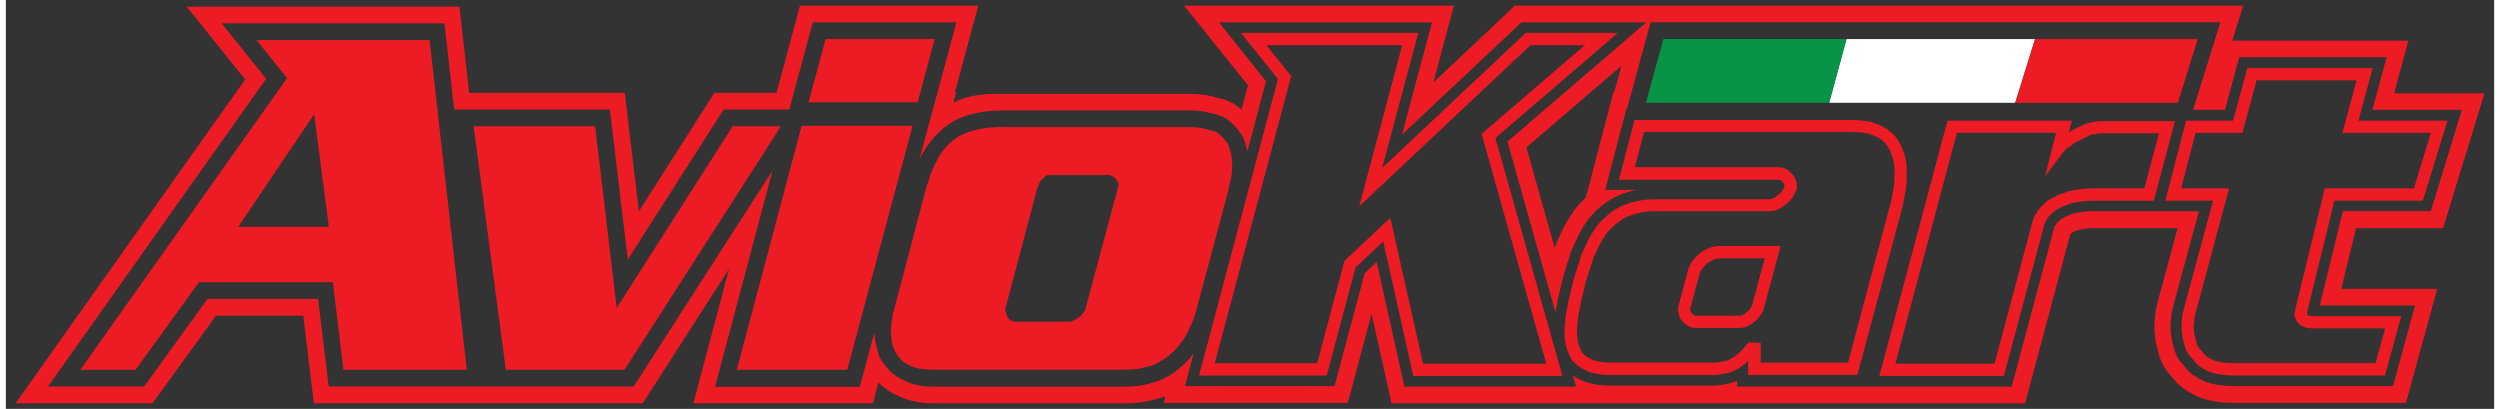 <?xml version="1.0" encoding="UTF-8"?> <svg xmlns="http://www.w3.org/2000/svg" xmlns:xlink="http://www.w3.org/1999/xlink" width="214px" height="35px" viewBox="0 0 213 35" version="1.1"><rect x="0" y="0" width="213" height="35" fill="#333333" stroke="none"/><g id="surface1"><path style=" stroke:none;fill-rule:nonzero;fill:rgb(100%,100%,100%);fill-opacity:1;" d="M 172 8.797 L 172.133 8.391 L 173.703 3.344 L 157.559 3.344 L 156.074 8.797 Z M 172 8.797 "></path><path style=" stroke:none;fill-rule:nonzero;fill:rgb(92.941%,10.98%,14.118%);fill-opacity:1;" d="M 172 8.797 L 185.922 8.797 L 187.621 3.344 L 173.703 3.344 L 172.133 8.391 Z M 172 8.797 "></path><path style=" stroke:none;fill-rule:nonzero;fill:rgb(3.137%,58.039%,27.843%);fill-opacity:1;" d="M 156.074 8.797 L 157.559 3.344 L 141.883 3.344 L 140.395 8.797 Z M 156.074 8.797 "></path><path style=" stroke:none;fill-rule:nonzero;fill:rgb(92.941%,10.98%,14.118%);fill-opacity:1;" d="M 28.203 3.43 L 21.457 3.43 L 24.074 6.688 L 6.375 31.656 L 11.102 31.656 L 16.535 24.156 L 27.992 24.156 L 28.898 31.656 L 39.457 31.656 L 36.27 3.43 Z M 19.891 19.414 L 26.391 9.781 L 27.652 19.414 Z M 19.891 19.414 "></path><path style=" stroke:none;fill-rule:nonzero;fill:rgb(92.941%,10.98%,14.118%);fill-opacity:1;" d="M 62.215 10.809 L 52.289 26.363 L 50.441 10.809 L 40.043 10.809 L 42.797 31.656 L 52.957 31.656 L 66.348 10.809 Z M 62.215 10.809 "></path><path style=" stroke:none;fill-rule:nonzero;fill:rgb(92.941%,10.98%,14.118%);fill-opacity:1;" d="M 79.508 3.344 L 70.172 3.344 L 68.711 8.754 L 78.051 8.754 Z M 79.508 3.344 "></path><path style=" stroke:none;fill-rule:nonzero;fill:rgb(92.941%,10.98%,14.118%);fill-opacity:1;" d="M 68.121 10.77 L 62.57 31.656 L 72.023 31.656 L 77.617 10.77 Z M 68.121 10.77 "></path><path style=" stroke:none;fill-rule:nonzero;fill:rgb(92.941%,10.98%,14.118%);fill-opacity:1;" d="M 158.492 32.094 L 149.141 32.094 L 149.141 30.879 C 149.121 30.895 149.098 30.906 149.086 30.922 L 148.934 31.074 C 148.836 31.172 148.742 31.242 148.66 31.297 C 148.484 31.438 148.289 31.562 148.09 31.668 C 147.879 31.773 147.664 31.859 147.445 31.922 C 147.238 31.961 147.062 31.992 146.875 32.031 C 146.645 32.082 146.422 32.102 146.199 32.102 L 137.418 32.102 C 136.91 32.102 136.457 32.059 136.078 31.969 C 135.898 31.949 135.684 31.887 135.488 31.809 C 135.32 31.738 135.152 31.66 134.977 31.578 C 134.797 31.473 134.648 31.375 134.516 31.27 C 134.363 31.152 134.223 31.004 134.09 30.844 C 133.98 30.699 133.883 30.523 133.801 30.328 C 133.73 30.16 133.668 29.992 133.609 29.824 C 133.547 29.637 133.5 29.418 133.473 29.195 C 133.441 28.973 133.43 28.746 133.43 28.516 C 133.43 28.301 133.438 28.07 133.449 27.832 C 133.465 27.602 133.484 27.371 133.512 27.145 C 133.539 26.922 133.582 26.68 133.637 26.426 C 133.688 26.203 133.723 26 133.75 25.805 L 133.918 25.098 C 133.965 24.883 134.023 24.68 134.07 24.496 C 134.098 24.301 134.156 24.086 134.223 23.859 C 134.285 23.66 134.344 23.461 134.398 23.281 C 134.453 23.094 134.523 22.875 134.609 22.637 C 134.676 22.43 134.742 22.227 134.789 22.031 C 134.887 21.75 134.977 21.535 135.082 21.324 C 135.172 21.129 135.277 20.918 135.383 20.703 C 135.457 20.52 135.578 20.297 135.723 20.066 C 135.855 19.848 135.977 19.66 136.086 19.5 C 136.246 19.277 136.414 19.078 136.602 18.883 C 136.785 18.703 136.957 18.543 137.125 18.402 C 137.32 18.234 137.535 18.074 137.773 17.926 C 138.02 17.773 138.254 17.652 138.5 17.562 C 138.875 17.402 139.316 17.27 139.77 17.184 C 140.215 17.102 140.688 17.059 141.164 17.059 L 150.934 17.059 C 150.953 17.059 151.012 17.059 151.113 17.031 C 151.191 17.02 151.219 16.996 151.234 16.988 L 151.402 16.914 C 151.402 16.914 151.434 16.906 151.5 16.852 C 151.609 16.754 151.727 16.652 151.84 16.57 L 151.918 16.52 C 151.98 16.43 152.027 16.367 152.07 16.305 C 152.105 16.25 152.141 16.188 152.176 16.129 L 152.25 15.977 C 152.258 15.934 152.258 15.898 152.246 15.855 C 152.223 15.789 152.195 15.723 152.176 15.668 L 152.016 15.508 C 151.988 15.48 151.945 15.453 151.895 15.418 C 151.867 15.402 151.82 15.391 151.758 15.391 L 138.082 15.391 L 139.418 10.273 L 157.941 10.273 C 158.223 10.273 158.492 10.285 158.766 10.312 C 159.016 10.344 159.254 10.371 159.461 10.391 L 159.547 10.406 C 159.75 10.461 159.949 10.531 160.168 10.621 C 160.375 10.707 160.57 10.789 160.738 10.879 C 160.934 10.977 161.121 11.105 161.309 11.266 C 161.492 11.418 161.652 11.578 161.777 11.734 C 161.902 11.895 162.023 12.07 162.125 12.266 C 162.223 12.453 162.309 12.637 162.363 12.801 C 162.453 12.984 162.516 13.18 162.566 13.375 C 162.609 13.566 162.641 13.73 162.672 13.898 C 162.699 14.125 162.719 14.328 162.719 14.535 L 162.719 15.09 C 162.719 15.34 162.707 15.605 162.676 15.891 C 162.648 16.164 162.609 16.438 162.551 16.703 C 162.504 16.934 162.453 17.164 162.418 17.402 C 162.371 17.688 162.309 17.953 162.219 18.199 Z M 150.188 31.047 L 157.691 31.047 L 161.211 17.855 C 161.297 17.633 161.344 17.438 161.379 17.219 C 161.422 16.961 161.473 16.703 161.527 16.457 C 161.574 16.242 161.609 16.012 161.633 15.773 C 161.652 15.527 161.668 15.297 161.668 15.074 L 161.668 14.523 C 161.668 14.363 161.652 14.199 161.633 14.039 C 161.609 13.906 161.574 13.746 161.539 13.586 C 161.512 13.461 161.465 13.332 161.406 13.207 L 161.379 13.137 C 161.34 13.004 161.277 12.871 161.199 12.727 C 161.121 12.586 161.039 12.461 160.953 12.348 C 160.871 12.242 160.766 12.137 160.633 12.027 C 160.508 11.922 160.383 11.84 160.266 11.781 C 160.117 11.711 159.957 11.637 159.77 11.566 C 159.602 11.504 159.441 11.441 159.289 11.398 C 159.094 11.375 158.875 11.348 158.652 11.328 C 158.422 11.309 158.188 11.293 157.941 11.293 L 140.23 11.293 L 139.441 14.312 L 151.762 14.312 C 152.016 14.312 152.25 14.375 152.469 14.508 C 152.602 14.598 152.691 14.668 152.766 14.746 L 152.922 14.898 C 153.027 15.004 153.102 15.125 153.156 15.258 C 153.188 15.332 153.223 15.41 153.25 15.5 C 153.34 15.773 153.34 16.039 153.25 16.305 L 153.125 16.57 C 153.074 16.668 153.02 16.766 152.957 16.863 C 152.895 16.961 152.824 17.051 152.746 17.145 C 152.648 17.262 152.551 17.348 152.453 17.41 C 152.371 17.473 152.281 17.543 152.195 17.617 C 152.055 17.746 151.902 17.836 151.75 17.883 C 151.629 17.949 151.5 18.004 151.352 18.031 C 151.199 18.066 151.066 18.082 150.949 18.082 L 141.176 18.082 C 140.766 18.082 140.359 18.113 139.977 18.191 C 139.594 18.262 139.238 18.375 138.902 18.512 C 138.707 18.59 138.527 18.68 138.348 18.793 C 138.156 18.91 137.977 19.043 137.816 19.176 C 137.664 19.305 137.508 19.441 137.355 19.605 C 137.203 19.75 137.07 19.91 136.957 20.074 C 136.867 20.211 136.75 20.395 136.625 20.598 C 136.504 20.777 136.414 20.953 136.344 21.121 C 136.227 21.359 136.137 21.555 136.043 21.75 C 135.953 21.938 135.879 22.129 135.809 22.324 C 135.766 22.492 135.695 22.73 135.613 22.965 C 135.535 23.176 135.473 23.371 135.422 23.547 C 135.367 23.734 135.312 23.938 135.242 24.148 C 135.188 24.336 135.145 24.504 135.125 24.656 L 135.109 24.727 C 135.062 24.902 135.012 25.098 134.957 25.316 L 134.797 25.973 C 134.773 26.141 134.734 26.379 134.676 26.637 C 134.629 26.852 134.594 27.062 134.566 27.258 C 134.539 27.461 134.523 27.664 134.512 27.875 C 134.496 28.082 134.488 28.293 134.488 28.496 C 134.488 28.684 134.504 28.867 134.523 29.039 C 134.547 29.203 134.578 29.348 134.621 29.473 C 134.672 29.621 134.727 29.77 134.789 29.906 C 134.84 30.027 134.887 30.117 134.941 30.188 C 135.012 30.27 135.098 30.355 135.18 30.426 C 135.277 30.5 135.391 30.578 135.5 30.641 C 135.613 30.699 135.758 30.766 135.906 30.824 C 136.023 30.871 136.148 30.906 136.289 30.93 C 136.637 31.004 137.008 31.039 137.438 31.039 L 146.219 31.039 C 146.367 31.039 146.527 31.027 146.688 30.992 C 146.887 30.949 147.07 30.914 147.238 30.887 C 147.336 30.859 147.488 30.797 147.641 30.719 C 147.789 30.641 147.926 30.551 148.055 30.453 L 148.164 30.383 C 148.164 30.375 148.191 30.355 148.219 30.328 L 148.555 30.035 C 148.562 30.027 148.582 30.004 148.609 29.977 C 148.668 29.922 148.707 29.871 148.742 29.824 L 148.82 29.734 C 148.84 29.711 148.875 29.676 148.918 29.613 C 148.996 29.523 149.062 29.445 149.129 29.383 C 149.133 29.375 149.156 29.34 149.184 29.301 L 150.215 29.355 L 150.215 31.047 Z M 148.445 28.07 L 144.621 28.07 C 144.516 28.07 144.406 28.047 144.258 28.008 C 144.129 27.973 144.008 27.914 143.91 27.84 C 143.785 27.777 143.668 27.684 143.57 27.559 C 143.52 27.496 143.473 27.441 143.422 27.398 L 143.324 27.258 C 143.277 27.16 143.242 27.047 143.219 26.914 C 143.215 26.859 143.199 26.812 143.18 26.754 L 143.152 26.594 L 143.152 26.398 C 143.152 26.266 143.172 26.141 143.219 26.027 L 143.996 23.105 C 144.035 22.98 144.086 22.863 144.148 22.73 C 144.219 22.598 144.293 22.465 144.391 22.332 C 144.449 22.246 144.539 22.133 144.656 22.016 L 144.914 21.758 C 145.09 21.617 145.223 21.535 145.363 21.457 C 145.488 21.387 145.605 21.324 145.719 21.27 L 145.793 21.238 L 146.086 21.141 C 146.262 21.086 146.43 21.059 146.59 21.059 L 151.918 21.059 L 150.492 26.371 C 150.48 26.496 150.426 26.629 150.332 26.77 L 150.172 27.008 C 150.16 27.035 150.098 27.133 150.008 27.246 C 149.902 27.371 149.805 27.453 149.699 27.516 C 149.645 27.559 149.582 27.609 149.512 27.664 C 149.379 27.777 149.238 27.859 149.094 27.91 C 148.973 27.977 148.848 28.02 148.723 28.043 C 148.609 28.062 148.52 28.07 148.445 28.07 Z M 144.582 27.02 C 144.602 27.02 144.613 27.027 144.637 27.027 L 148.445 27.027 C 148.473 27.027 148.508 27.02 148.547 27.012 L 148.625 26.965 L 148.75 26.922 C 148.773 26.914 148.805 26.902 148.836 26.875 C 148.938 26.781 149.043 26.707 149.133 26.645 L 149.195 26.609 C 149.23 26.547 149.258 26.516 149.273 26.488 L 149.477 26.152 L 150.559 22.113 L 146.59 22.113 C 146.539 22.113 146.484 22.129 146.422 22.148 L 146.164 22.23 C 146.074 22.281 145.98 22.332 145.879 22.387 C 145.781 22.441 145.688 22.496 145.605 22.562 L 145.41 22.762 C 145.32 22.855 145.27 22.91 145.25 22.945 C 145.172 23.051 145.125 23.129 145.082 23.211 C 145.039 23.289 145.012 23.359 144.992 23.414 L 144.176 26.441 L 144.184 26.48 C 144.211 26.574 144.23 26.664 144.246 26.746 C 144.289 26.789 144.328 26.84 144.371 26.895 L 144.488 26.938 L 144.559 27.02 C 144.566 27.02 144.574 27.02 144.582 27.02 Z M 144.582 27.02 "></path><path style=" stroke:none;fill-rule:nonzero;fill:rgb(92.941%,10.98%,14.118%);fill-opacity:1;" d="M 171.031 32.18 L 160.375 32.18 L 166.207 10.328 L 176.855 10.328 L 176.598 11.328 C 176.625 11.312 176.645 11.301 176.672 11.285 C 176.77 11.215 176.855 11.168 176.926 11.133 L 177 11.105 C 177.043 11.09 177.098 11.062 177.16 11.027 C 177.238 10.984 177.316 10.938 177.387 10.887 L 177.551 10.816 C 177.609 10.805 177.664 10.781 177.711 10.754 C 177.84 10.684 177.957 10.629 178.062 10.594 C 178.16 10.566 178.258 10.531 178.375 10.504 C 178.488 10.477 178.59 10.461 178.688 10.453 C 178.773 10.434 178.863 10.41 178.953 10.398 C 179.074 10.383 179.184 10.371 179.281 10.371 L 185.676 10.371 L 183.863 17.184 L 178.418 17.184 C 178.207 17.184 177.992 17.207 177.77 17.242 C 177.512 17.285 177.273 17.316 177.062 17.34 C 176.898 17.383 176.695 17.438 176.512 17.508 C 176.324 17.578 176.152 17.648 175.988 17.715 C 175.906 17.773 175.809 17.82 175.703 17.879 C 175.605 17.926 175.516 17.969 175.438 17.996 C 175.406 18.023 175.363 18.059 175.328 18.094 L 175.043 18.375 C 174.965 18.43 174.902 18.492 174.848 18.555 C 174.797 18.613 174.789 18.633 174.789 18.641 L 174.715 18.785 C 174.656 18.863 174.617 18.941 174.574 19.016 C 174.531 19.109 174.504 19.191 174.484 19.27 Z M 161.742 31.129 L 170.23 31.129 L 173.473 19.004 C 173.5 18.879 173.551 18.738 173.617 18.59 C 173.676 18.465 173.746 18.34 173.828 18.219 C 173.879 18.109 173.953 17.996 174.051 17.879 C 174.148 17.766 174.262 17.66 174.379 17.562 L 174.594 17.348 C 174.699 17.242 174.805 17.156 174.91 17.086 L 175.035 17.023 C 175.09 17.004 175.16 16.977 175.238 16.934 C 175.32 16.891 175.391 16.852 175.453 16.809 L 175.535 16.758 C 175.727 16.676 175.934 16.598 176.152 16.516 C 176.379 16.43 176.633 16.355 176.891 16.297 C 177.141 16.262 177.371 16.227 177.609 16.191 C 177.879 16.152 178.152 16.129 178.418 16.129 L 183.055 16.129 L 184.309 11.41 L 179.281 11.41 C 179.227 11.41 179.164 11.418 179.102 11.426 C 179.043 11.434 178.988 11.445 178.941 11.461 L 178.773 11.488 C 178.75 11.488 178.703 11.488 178.625 11.508 C 178.535 11.531 178.453 11.559 178.391 11.578 C 178.34 11.594 178.285 11.621 178.23 11.656 C 178.125 11.711 178.012 11.77 177.895 11.805 C 177.824 11.844 177.754 11.887 177.68 11.938 C 177.566 12 177.469 12.047 177.371 12.082 C 177.336 12.105 177.301 12.125 177.254 12.152 C 177.176 12.203 177.094 12.25 177.016 12.285 C 176.973 12.32 176.934 12.363 176.883 12.398 C 176.785 12.48 176.695 12.535 176.605 12.578 C 176.543 12.621 176.445 12.691 176.348 12.773 C 176.262 12.852 176.184 12.934 176.121 13.012 L 174.562 15.082 L 175.508 11.363 L 167.016 11.363 Z M 161.742 31.129 "></path><path style=" stroke:none;fill-rule:nonzero;fill:rgb(92.941%,10.98%,14.118%);fill-opacity:1;" d="M 203.656 32.137 L 190.656 32.137 C 190.379 32.137 190.098 32.125 189.832 32.094 C 189.562 32.066 189.305 32.027 189.074 31.961 C 188.82 31.898 188.59 31.816 188.375 31.703 C 188.172 31.598 187.984 31.496 187.812 31.375 C 187.648 31.258 187.523 31.137 187.414 31.004 C 187.324 30.906 187.238 30.797 187.156 30.691 C 187.043 30.578 186.945 30.461 186.855 30.348 C 186.75 30.207 186.66 30.047 186.59 29.871 L 186.562 29.781 C 186.543 29.668 186.508 29.543 186.457 29.41 C 186.395 29.23 186.352 29.039 186.316 28.859 C 186.289 28.684 186.27 28.504 186.254 28.32 C 186.242 28.141 186.234 27.957 186.234 27.789 L 186.242 27.684 C 186.262 27.586 186.27 27.496 186.27 27.41 C 186.27 27.266 186.285 27.105 186.316 26.938 L 186.52 26.117 L 188.941 17.18 L 184.855 17.18 L 186.625 10.328 L 190.648 10.328 L 191.871 5.828 L 202.602 5.828 L 201.383 10.328 L 209.004 10.328 L 206.898 17.18 L 199.324 17.18 L 196.988 26.719 C 196.996 26.762 196.996 26.812 196.988 26.859 C 196.996 26.895 197.008 26.938 197.016 26.973 L 197.031 27 C 197.023 26.973 197.043 26.984 197.07 27 C 197.156 27.043 197.281 27.062 197.426 27.062 L 205.043 27.062 Z M 187.566 29.523 C 187.594 29.594 187.637 29.664 187.68 29.719 C 187.742 29.809 187.816 29.895 187.91 29.977 L 187.965 30.039 C 188.035 30.133 188.109 30.23 188.188 30.32 C 188.258 30.402 188.328 30.465 188.402 30.523 C 188.523 30.598 188.676 30.691 188.836 30.766 C 188.98 30.844 189.145 30.898 189.316 30.941 C 189.504 30.992 189.707 31.027 189.93 31.047 C 190.16 31.066 190.398 31.082 190.641 31.082 L 202.848 31.082 L 203.664 28.105 L 197.414 28.105 C 197.094 28.105 196.82 28.047 196.59 27.93 C 196.516 27.895 196.43 27.84 196.355 27.781 C 196.258 27.711 196.172 27.621 196.117 27.516 C 196.027 27.391 195.996 27.258 195.977 27.16 L 195.867 26.93 L 195.969 26.645 C 195.957 26.539 195.977 26.426 196.02 26.316 L 198.5 16.129 L 206.125 16.129 L 207.582 11.375 L 200.008 11.375 L 201.227 6.875 L 192.664 6.875 L 191.445 11.375 L 187.434 11.375 L 186.207 16.129 L 190.312 16.129 L 187.344 27.168 C 187.328 27.238 187.324 27.328 187.324 27.41 C 187.324 27.543 187.309 27.684 187.281 27.832 C 187.281 27.965 187.289 28.098 187.301 28.238 C 187.316 28.398 187.328 28.543 187.359 28.684 C 187.379 28.809 187.414 28.941 187.453 29.074 C 187.496 29.238 187.539 29.391 187.566 29.523 Z M 187.566 29.523 "></path><path style=" stroke:none;fill-rule:nonzero;fill:rgb(92.941%,10.98%,14.118%);fill-opacity:1;" d="M 133.242 32.18 L 120.473 32.18 L 117.906 20.668 L 115.535 22.895 L 113.066 32.145 L 102.137 32.145 L 108.895 6.762 L 105.73 2.82 L 120.906 2.82 L 117.816 14.375 L 130.098 2.82 L 137.977 2.82 L 127.508 11.816 Z M 121.309 31.129 L 131.859 31.129 L 126.324 11.461 L 135.152 3.871 L 130.508 3.871 L 115.848 17.66 L 119.531 3.871 L 107.906 3.871 L 110.023 6.512 L 103.484 31.09 L 112.25 31.09 L 114.586 22.332 L 118.512 18.641 Z M 121.309 31.129 "></path><path style=" stroke:none;fill-rule:nonzero;fill:rgb(92.941%,10.98%,14.118%);fill-opacity:1;" d="M 208.629 19.52 L 212.172 7.988 L 204.438 7.988 L 205.656 3.484 L 190.578 3.484 L 191.516 0.484 L 129.176 0.484 L 122.195 7.059 L 123.953 0.484 L 100.855 0.484 L 106.328 7.301 L 105.777 9.371 C 105.625 9.238 105.457 9.113 105.27 8.984 C 104.828 8.691 104.34 8.496 103.805 8.398 C 103.777 8.391 103.727 8.379 103.652 8.355 C 103.367 8.266 103.078 8.203 102.785 8.152 C 102.551 8.113 102.293 8.086 102.004 8.062 C 101.754 8.051 101.504 8.035 101.258 8.035 L 84.793 8.035 C 84.684 8.035 84.562 8.035 84.438 8.043 C 84.418 8.043 82.543 8.027 81.203 8.75 C 81.168 8.762 81.141 8.777 81.105 8.789 L 81.344 7.91 L 81.238 7.91 L 83.238 0.484 L 67.98 0.484 L 65.98 7.91 L 65.93 7.91 L 65.918 7.953 L 60.652 7.953 L 54.188 18.086 L 52.98 7.953 L 39.66 7.953 L 38.824 0.57 L 15.48 0.57 L 20.488 6.805 L 0.836 34.52 L 12.559 34.52 L 17.992 27.02 L 25.461 27.02 L 26.367 34.52 L 54.516 34.52 L 61.906 23.023 L 58.852 34.52 L 74.223 34.52 L 74.695 32.746 C 74.836 32.887 74.98 33.02 75.141 33.145 C 75.352 33.312 75.582 33.465 75.812 33.605 L 75.91 33.66 L 76.008 33.711 C 76.215 33.816 76.441 33.918 76.668 34.02 C 77.02 34.172 77.383 34.277 77.75 34.348 C 78.078 34.43 78.422 34.48 78.762 34.5 C 79.027 34.516 79.285 34.527 79.535 34.527 L 95.723 34.527 C 95.98 34.527 96.238 34.52 96.48 34.5 C 96.738 34.484 97 34.457 97.305 34.418 C 97.605 34.375 97.91 34.312 98.211 34.227 C 98.398 34.18 98.582 34.129 98.754 34.082 C 98.922 34.039 99.09 33.988 99.258 33.926 L 99.109 34.484 L 114.871 34.484 L 116.91 26.859 L 118.617 34.527 L 172.844 34.527 L 176.723 20.039 L 176.801 19.961 C 176.898 19.91 176.996 19.863 177.078 19.809 C 177.168 19.773 177.266 19.73 177.371 19.695 C 177.426 19.676 177.488 19.652 177.551 19.641 C 177.742 19.609 177.949 19.582 178.164 19.547 C 178.27 19.535 178.359 19.527 178.453 19.527 L 185.906 19.527 L 184.281 25.531 L 184.078 26.348 L 184.051 26.48 C 183.996 26.762 183.969 27.035 183.961 27.309 L 183.918 27.516 L 183.918 27.797 C 183.918 28.043 183.926 28.277 183.945 28.508 C 183.969 28.762 183.996 29.012 184.039 29.25 C 184.086 29.559 184.164 29.867 184.262 30.16 C 184.273 30.207 184.289 30.242 184.289 30.258 L 184.336 30.5 L 184.43 30.738 C 184.574 31.109 184.762 31.453 185 31.766 C 185.117 31.926 185.25 32.082 185.391 32.234 C 185.48 32.348 185.57 32.457 185.656 32.559 C 185.879 32.816 186.125 33.047 186.395 33.242 L 186.457 33.289 L 186.52 33.332 C 186.777 33.508 187.059 33.668 187.336 33.809 C 187.707 33.996 188.109 34.145 188.516 34.242 C 188.855 34.324 189.227 34.395 189.602 34.43 C 189.953 34.465 190.309 34.484 190.672 34.484 L 205.453 34.484 L 208.125 24.727 L 199.91 24.727 L 201.18 19.527 L 208.629 19.527 Z M 198.07 26.152 L 206.227 26.152 L 204.34 33.047 L 190.641 33.047 C 190.328 33.047 190.02 33.031 189.723 32.996 C 189.406 32.961 189.109 32.914 188.828 32.844 C 188.523 32.766 188.223 32.656 187.941 32.516 C 187.715 32.395 187.484 32.27 187.281 32.129 L 187.211 32.09 C 187.023 31.949 186.848 31.789 186.695 31.605 C 186.605 31.508 186.52 31.395 186.438 31.293 C 186.316 31.164 186.199 31.031 186.102 30.898 C 185.949 30.699 185.816 30.461 185.719 30.207 L 185.668 30.09 L 185.641 29.965 C 185.629 29.914 185.605 29.824 185.566 29.699 C 185.488 29.473 185.434 29.238 185.391 29.004 C 185.355 28.805 185.336 28.602 185.312 28.383 C 185.301 28.195 185.293 27.984 185.293 27.781 L 185.293 27.645 L 185.32 27.504 C 185.336 27.441 185.336 27.41 185.336 27.406 C 185.336 27.195 185.355 26.973 185.406 26.746 L 185.418 26.684 L 185.621 25.867 L 187.727 18.082 L 178.395 18.082 C 178.234 18.082 178.07 18.094 177.895 18.121 C 177.656 18.156 177.434 18.191 177.23 18.219 C 177.078 18.254 176.938 18.297 176.812 18.348 C 176.66 18.402 176.52 18.457 176.387 18.512 C 176.297 18.57 176.199 18.625 176.086 18.68 C 176.023 18.711 175.969 18.746 175.906 18.766 L 175.633 19.039 L 175.566 19.094 L 175.551 19.145 L 175.41 19.332 C 175.398 19.352 175.383 19.367 175.375 19.387 C 175.348 19.449 175.34 19.477 175.34 19.484 L 171.703 33.094 L 148.227 33.094 L 148.227 33.02 L 148.199 33.02 L 148.199 32.598 C 148.02 32.676 147.836 32.738 147.656 32.793 L 147.578 32.816 L 147.504 32.828 C 147.355 32.852 147.195 32.887 147.016 32.922 C 146.723 32.977 146.434 33.012 146.164 33.012 L 137.383 33.012 C 136.824 33.012 136.336 32.961 135.898 32.871 C 135.617 32.828 135.355 32.754 135.102 32.648 C 134.922 32.57 134.727 32.488 134.539 32.391 L 134.488 32.367 L 134.449 32.34 C 134.344 32.277 134.238 32.207 134.141 32.137 L 134.414 33.094 L 119.719 33.094 L 117.34 22.422 L 116.316 23.387 L 113.734 33.055 L 100.93 33.055 L 101.676 30.242 C 101.648 30.277 101.621 30.312 101.594 30.355 C 101.449 30.566 101.285 30.762 101.105 30.941 C 100.961 31.09 100.805 31.23 100.652 31.355 C 100.508 31.496 100.344 31.629 100.164 31.762 C 99.988 31.887 99.816 32.004 99.648 32.102 C 99.496 32.191 99.328 32.293 99.133 32.395 C 98.859 32.543 98.602 32.641 98.352 32.703 C 98.168 32.754 97.988 32.809 97.801 32.855 C 97.555 32.926 97.305 32.977 97.062 33.012 C 96.797 33.047 96.566 33.066 96.344 33.082 C 96.125 33.094 95.902 33.102 95.68 33.102 L 79.492 33.102 C 79.27 33.102 79.039 33.094 78.812 33.082 C 78.539 33.066 78.266 33.023 78.016 32.957 C 77.742 32.906 77.465 32.828 77.199 32.711 C 76.992 32.621 76.797 32.527 76.613 32.438 L 76.566 32.418 L 76.516 32.391 C 76.336 32.277 76.16 32.16 75.992 32.031 C 75.812 31.895 75.645 31.73 75.504 31.559 C 75.379 31.43 75.27 31.293 75.156 31.152 C 74.98 30.93 74.844 30.691 74.746 30.434 L 74.711 30.332 L 74.688 30.234 C 74.668 30.16 74.641 30.066 74.605 29.957 C 74.527 29.727 74.473 29.496 74.43 29.266 C 74.395 29.062 74.375 28.852 74.355 28.648 C 74.348 28.586 74.355 28.523 74.348 28.461 L 73.098 33.109 L 60.707 33.109 L 65.629 14.598 L 53.738 33.09 L 27.637 33.09 L 26.73 25.586 L 17.266 25.586 L 11.836 33.09 L 3.605 33.09 L 22.281 6.742 L 18.465 1.996 L 37.547 1.996 L 38.383 9.379 L 51.711 9.379 L 53.238 22.219 L 61.434 9.379 L 67.012 9.379 L 67.023 9.336 L 67.074 9.336 L 69.074 1.91 L 81.371 1.91 L 79.625 8.391 L 78.195 13.656 C 78.195 13.656 78.281 13.445 78.469 13.125 L 78.453 13.168 C 78.469 13.137 78.488 13.109 78.504 13.082 C 78.609 12.914 78.707 12.754 78.789 12.602 C 79.027 12.25 79.348 11.84 79.754 11.441 C 79.809 11.383 79.871 11.336 79.926 11.277 C 80.051 11.152 80.191 11.035 80.336 10.914 C 80.609 10.699 80.918 10.488 81.25 10.301 C 82.027 9.902 83.363 9.449 85.406 9.449 L 101.246 9.449 C 101.461 9.449 101.676 9.453 101.895 9.469 C 102.133 9.488 102.34 9.512 102.543 9.547 C 102.766 9.582 102.988 9.637 103.219 9.707 C 103.367 9.754 103.465 9.777 103.52 9.781 C 103.867 9.848 104.18 9.973 104.461 10.16 C 104.629 10.273 104.773 10.383 104.906 10.512 C 105.074 10.648 105.242 10.816 105.395 11.012 C 105.512 11.16 105.609 11.293 105.695 11.406 C 105.898 11.676 106.035 11.992 106.121 12.363 C 106.148 12.496 106.184 12.605 106.219 12.719 L 106.258 12.844 L 106.273 12.965 L 107.871 6.957 L 103.84 1.91 L 122.082 1.91 L 119.508 11.531 L 129.738 1.91 L 140.43 1.91 L 128.539 12.125 L 132.648 26.727 C 132.676 26.559 132.703 26.383 132.746 26.203 C 132.789 26.016 132.824 25.832 132.844 25.656 L 132.855 25.574 L 132.879 25.488 C 132.926 25.285 132.984 25.07 133.031 24.855 C 133.082 24.645 133.129 24.449 133.18 24.266 C 133.215 24.035 133.277 23.805 133.352 23.555 C 133.414 23.359 133.473 23.168 133.52 22.996 C 133.574 22.785 133.652 22.555 133.742 22.301 C 133.805 22.129 133.863 21.953 133.902 21.777 L 133.926 21.699 L 133.953 21.625 C 134.051 21.367 134.148 21.129 134.254 20.902 C 134.344 20.715 134.441 20.504 134.547 20.297 C 134.648 20.059 134.781 19.809 134.941 19.547 C 135.082 19.324 135.207 19.129 135.32 18.961 L 135.34 18.926 C 135.516 18.68 135.723 18.438 135.945 18.215 C 136.141 18.016 136.336 17.836 136.531 17.676 C 136.754 17.48 137.016 17.297 137.285 17.121 C 137.566 16.949 137.859 16.801 138.145 16.688 C 138.598 16.5 139.086 16.355 139.594 16.254 C 139.594 16.254 139.602 16.254 139.602 16.254 L 136.902 16.254 L 138.715 9.32 L 138.77 9.32 L 140.793 1.898 L 189.566 1.898 L 187.23 9.398 L 189.957 9.398 L 191.18 4.898 L 203.793 4.898 L 202.574 9.398 L 210.238 9.398 L 207.582 18.066 L 200.051 18.066 Z M 138.289 5.637 L 137.676 7.902 L 137.605 7.902 L 135.25 16.906 C 135.145 17.004 135.039 17.109 134.938 17.215 C 134.656 17.492 134.398 17.793 134.168 18.121 L 134.133 18.18 C 134.016 18.359 133.875 18.57 133.73 18.801 C 133.539 19.102 133.379 19.402 133.246 19.695 C 133.145 19.91 133.047 20.113 132.953 20.305 C 132.828 20.562 132.719 20.836 132.605 21.129 L 132.578 21.203 L 130.16 12.621 Z M 138.289 5.637 "></path><path style=" stroke:none;fill-rule:nonzero;fill:rgb(92.941%,10.98%,14.118%);fill-opacity:1;" d="M 104.727 15.879 C 104.754 15.684 104.789 15.5 104.844 15.348 C 104.891 15.188 104.926 15.031 104.941 14.871 C 104.957 14.711 104.961 14.57 104.961 14.438 C 104.988 14.199 104.988 13.977 104.961 13.766 C 104.934 13.559 104.906 13.363 104.887 13.172 C 104.828 13.012 104.789 12.852 104.746 12.676 C 104.703 12.508 104.648 12.371 104.57 12.266 C 104.496 12.16 104.398 12.039 104.293 11.906 C 104.188 11.773 104.082 11.672 103.98 11.594 C 103.902 11.516 103.805 11.434 103.688 11.355 C 103.566 11.277 103.43 11.223 103.273 11.195 C 103.141 11.168 102.996 11.133 102.82 11.074 C 102.648 11.027 102.488 10.984 102.328 10.957 C 102.164 10.93 102 10.91 101.816 10.902 C 101.637 10.887 101.449 10.879 101.266 10.879 L 85.539 10.879 L 85.547 10.867 C 81.664 10.867 80.004 12.117 78.91 15.695 C 78.91 15.703 78.91 15.703 78.902 15.711 C 78.887 15.766 78.867 15.816 78.852 15.871 C 78.797 16.047 78.746 16.223 78.691 16.402 L 76.16 26.035 C 76.16 26.035 75.98 26.531 75.867 27.23 C 75.867 27.238 75.859 27.25 75.859 27.266 C 75.848 27.348 75.832 27.426 75.824 27.504 C 75.609 29.16 75.848 31.641 79.223 31.641 C 79.223 31.641 79.223 31.641 79.23 31.641 C 79.332 31.648 79.43 31.648 79.527 31.648 L 95.715 31.648 C 95.895 31.648 96.09 31.641 96.285 31.629 C 96.48 31.613 96.684 31.594 96.902 31.57 C 97.082 31.543 97.277 31.508 97.473 31.453 C 97.668 31.402 97.855 31.348 98.043 31.293 C 98.176 31.262 98.324 31.207 98.496 31.117 C 98.664 31.027 98.82 30.941 98.949 30.859 C 99.082 30.781 99.223 30.691 99.363 30.578 C 99.508 30.473 99.633 30.367 99.738 30.266 C 99.871 30.16 100.004 30.039 100.129 29.906 C 100.262 29.773 100.379 29.629 100.484 29.473 C 100.617 29.312 100.742 29.152 100.863 28.977 C 100.98 28.809 101.078 28.629 101.156 28.445 C 101.23 28.285 101.316 28.125 101.391 27.949 C 101.469 27.781 101.551 27.602 101.629 27.418 C 101.684 27.258 101.742 27.078 101.805 26.867 C 101.867 26.656 101.93 26.461 101.977 26.273 L 104.605 16.453 C 104.656 16.27 104.699 16.082 104.727 15.879 Z M 95.234 15.898 C 95.234 15.977 95.219 16.047 95.191 16.094 L 92.438 26.355 C 92.438 26.414 92.418 26.477 92.383 26.551 C 92.34 26.629 92.285 26.715 92.207 26.789 C 92.18 26.848 92.137 26.91 92.066 26.984 C 92.004 27.062 91.93 27.117 91.852 27.145 C 91.797 27.203 91.727 27.25 91.637 27.309 C 91.543 27.363 91.461 27.398 91.379 27.426 C 91.301 27.48 91.223 27.512 91.16 27.523 C 91.098 27.539 91.023 27.543 90.945 27.543 L 86.41 27.543 C 86.281 27.543 86.148 27.504 86.023 27.426 C 85.965 27.398 85.918 27.355 85.859 27.285 C 85.805 27.223 85.77 27.16 85.742 27.113 C 85.715 27.082 85.688 27.035 85.664 26.949 C 85.637 26.875 85.609 26.789 85.59 26.715 C 85.562 26.664 85.547 26.594 85.547 26.516 C 85.547 26.441 85.562 26.355 85.59 26.281 L 88.309 16.055 C 88.336 16.023 88.359 15.977 88.387 15.891 C 88.414 15.816 88.434 15.746 88.461 15.695 C 88.461 15.668 88.488 15.625 88.539 15.559 C 88.586 15.492 88.629 15.43 88.656 15.383 C 88.684 15.355 88.727 15.32 88.797 15.262 C 88.859 15.207 88.922 15.16 88.973 15.102 C 89.074 15.027 89.168 14.984 89.25 14.984 L 94.453 14.984 C 94.48 14.984 94.523 14.996 94.594 15.027 C 94.656 15.055 94.719 15.082 94.766 15.102 C 94.816 15.129 94.871 15.164 94.926 15.223 C 94.977 15.277 95.02 15.312 95.047 15.34 C 95.074 15.395 95.102 15.453 95.145 15.516 C 95.184 15.578 95.215 15.641 95.242 15.691 L 95.242 15.898 Z M 95.234 15.898 "></path></g></svg> 